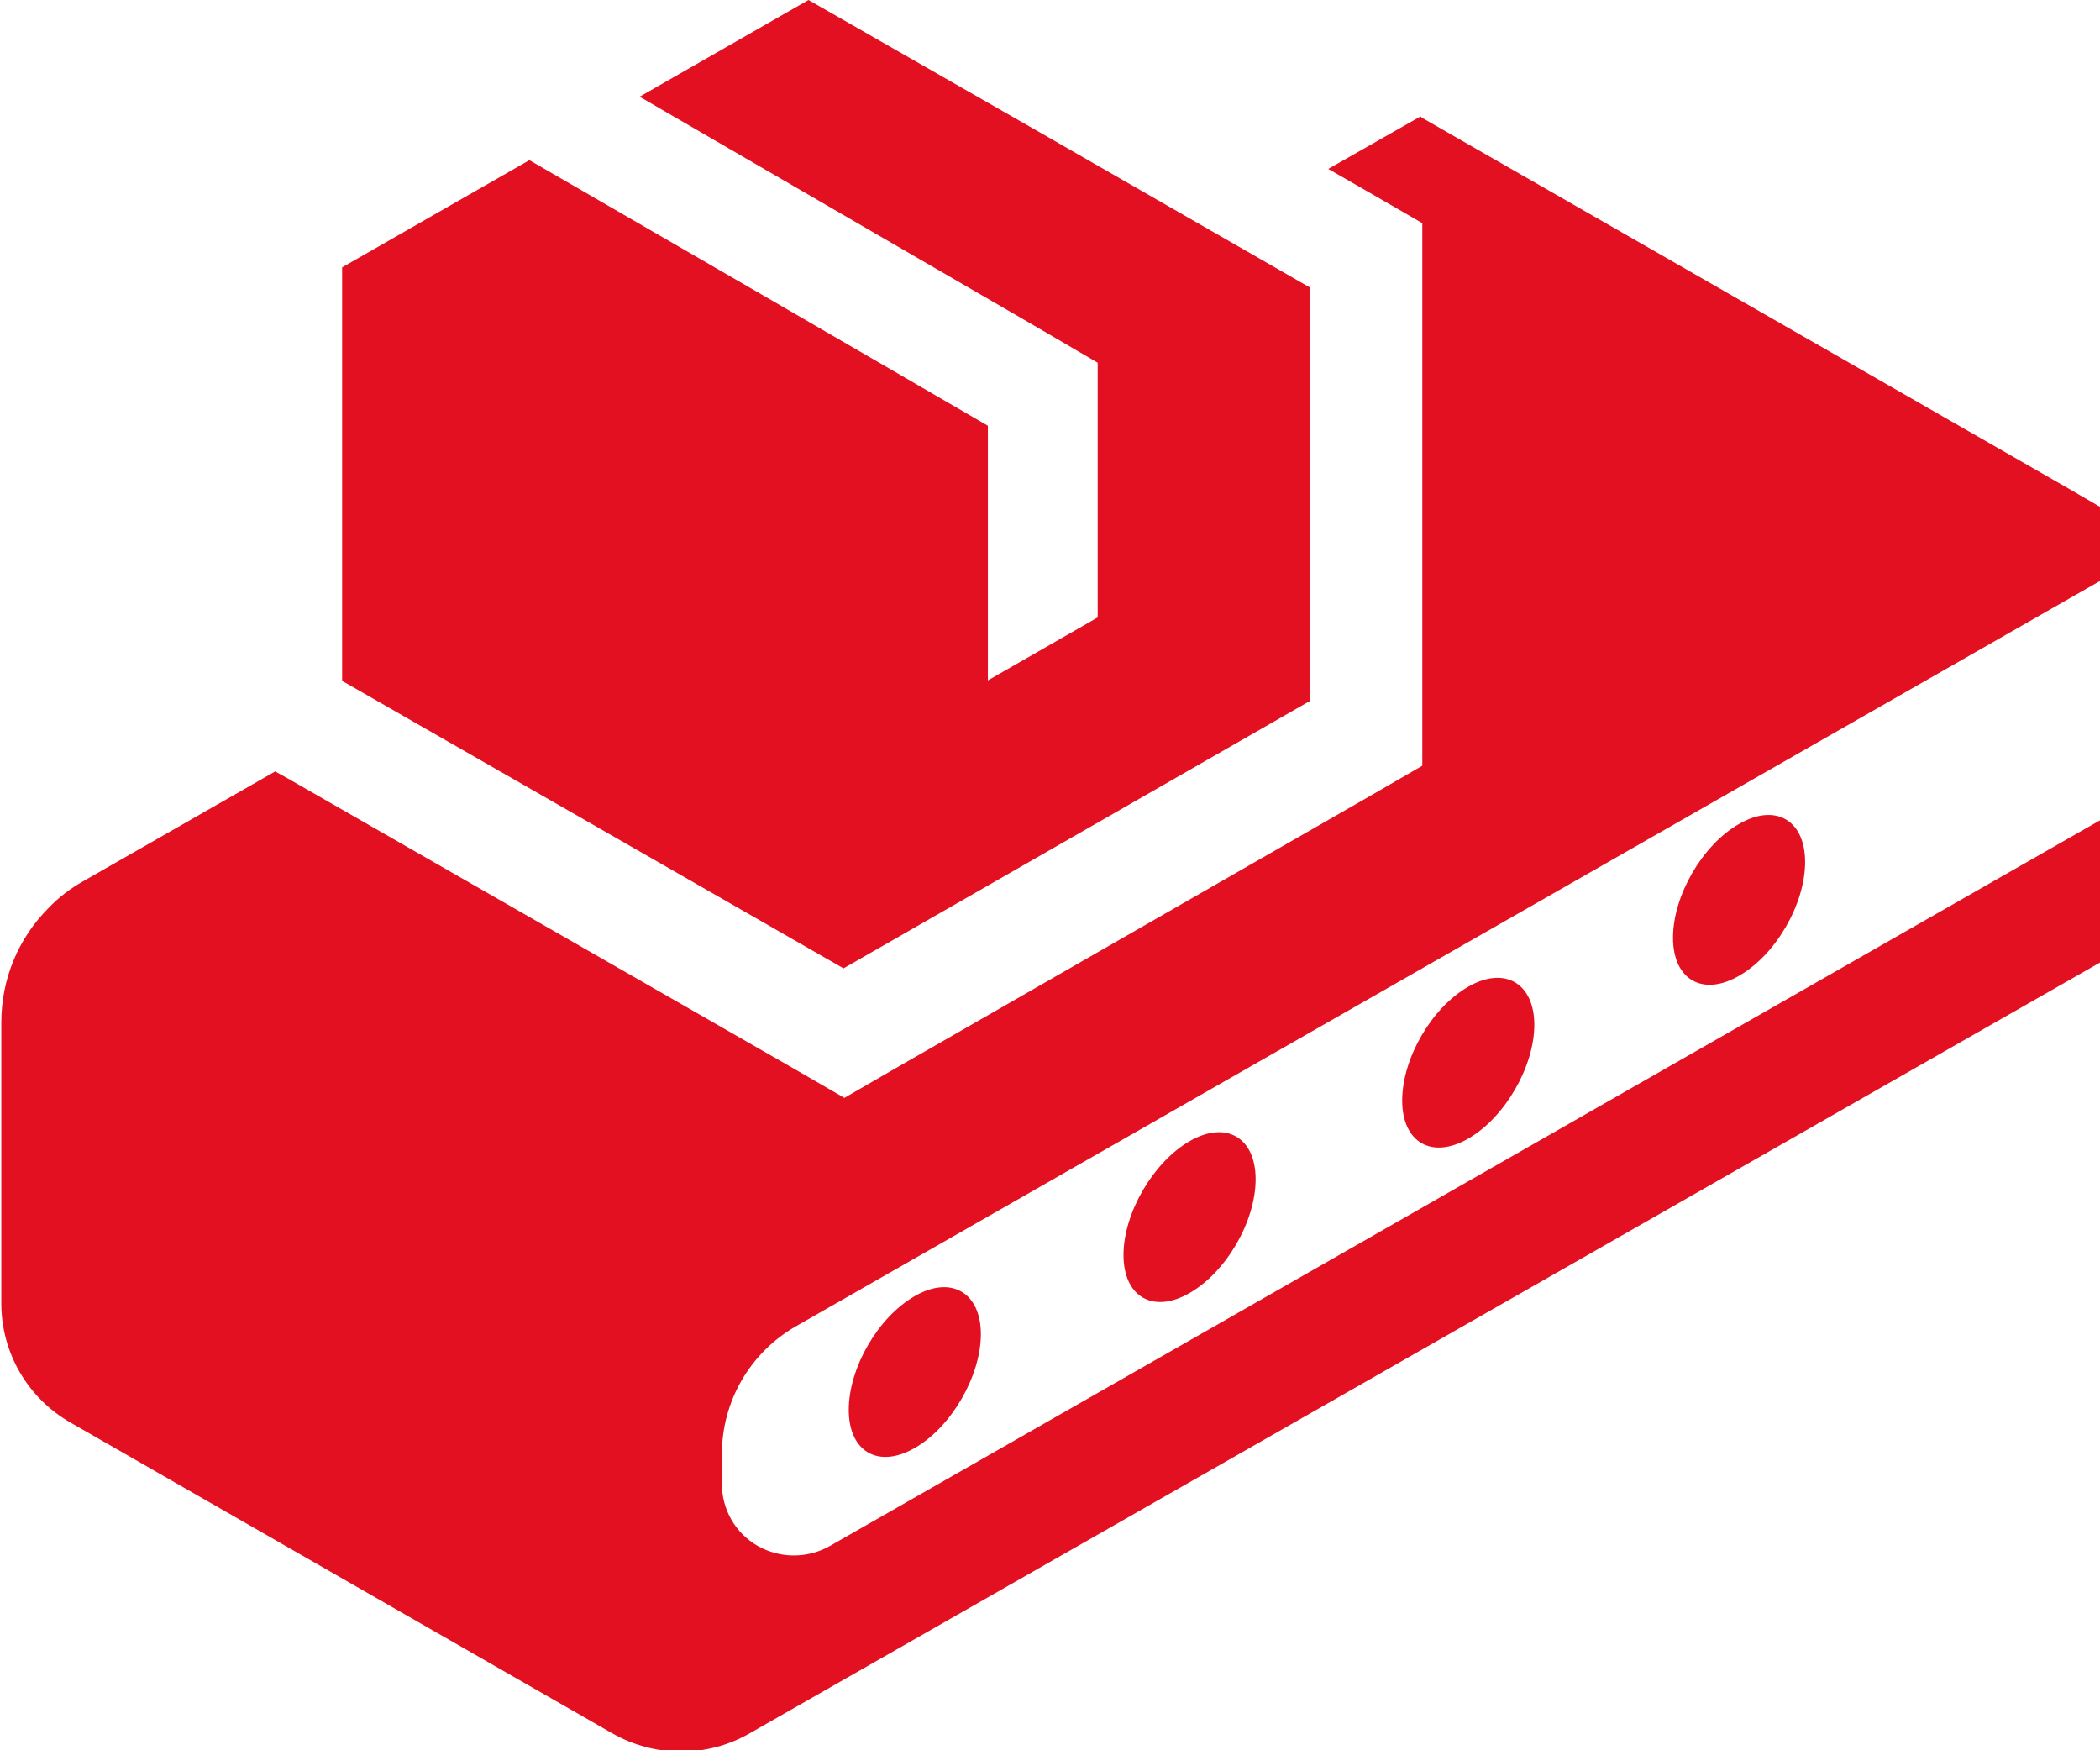 <?xml version="1.0" encoding="UTF-8"?>
<svg id="Livello_2" data-name="Livello 2" xmlns="http://www.w3.org/2000/svg" viewBox="0 0 48 40">
  <defs>
    <style>
      .cls-1 {
        fill: #e31021;
        stroke-width: 0px;
      }
    </style>
  </defs>
  <g id="Layer_1" data-name="Layer 1">
    <g>
      <path class="cls-1" d="M32.47,2.66l-2.11,1.2.87.5,1.28.74v12.4l-1.28.74-10.65,6.11-1.28.74-1.28-.74-11.46-6.57-.27-.15-4.39,2.51c-.3.17-.56.37-.79.61-.69.69-1.08,1.62-1.08,2.62v6.42c0,1.12.6,2.16,1.58,2.72l12.38,7.1c.98.56,2.18.56,3.15,0l30.89-17.63v-3.25l-29.06,16.6c-.51.29-1.14.29-1.65,0-.51-.29-.82-.83-.82-1.42v-.68c0-1.21.65-2.33,1.71-2.93l29.82-17.04v-1.66l-.81-.47-14.72-8.44h0Z"/>
      <polygon class="cls-1" points="21.34 9.01 17.39 6.72 12.1 3.66 7.82 6.11 7.82 15.56 8.85 16.15 19.28 22.13 29.94 16.02 29.94 6.57 27.78 5.33 23.81 3.05 18.48 0 14.62 2.21 19.91 5.28 23.86 7.57 25.09 8.29 25.09 14.11 22.58 15.55 22.58 9.73 21.34 9.01 21.34 9.01"/>
      <path class="cls-1" d="M20.91,29.62c-.84.48-1.51,1.64-1.51,2.6s.68,1.35,1.51.87c.84-.48,1.51-1.65,1.51-2.6s-.68-1.35-1.51-.87h0Z"/>
      <path class="cls-1" d="M27.19,26.08c-.83.48-1.51,1.64-1.51,2.6s.68,1.35,1.51.87c.84-.48,1.51-1.64,1.51-2.6s-.68-1.35-1.51-.87h0Z"/>
      <path class="cls-1" d="M33.56,22.55c-.84.48-1.51,1.64-1.51,2.6s.68,1.35,1.51.87c.84-.48,1.51-1.65,1.51-2.6s-.68-1.35-1.51-.87h0Z"/>
      <path class="cls-1" d="M39.75,18.83c-.84.48-1.51,1.64-1.51,2.6s.68,1.35,1.51.87c.84-.48,1.51-1.64,1.51-2.6s-.68-1.35-1.51-.87h0Z"/>
    </g>
  </g>
</svg>